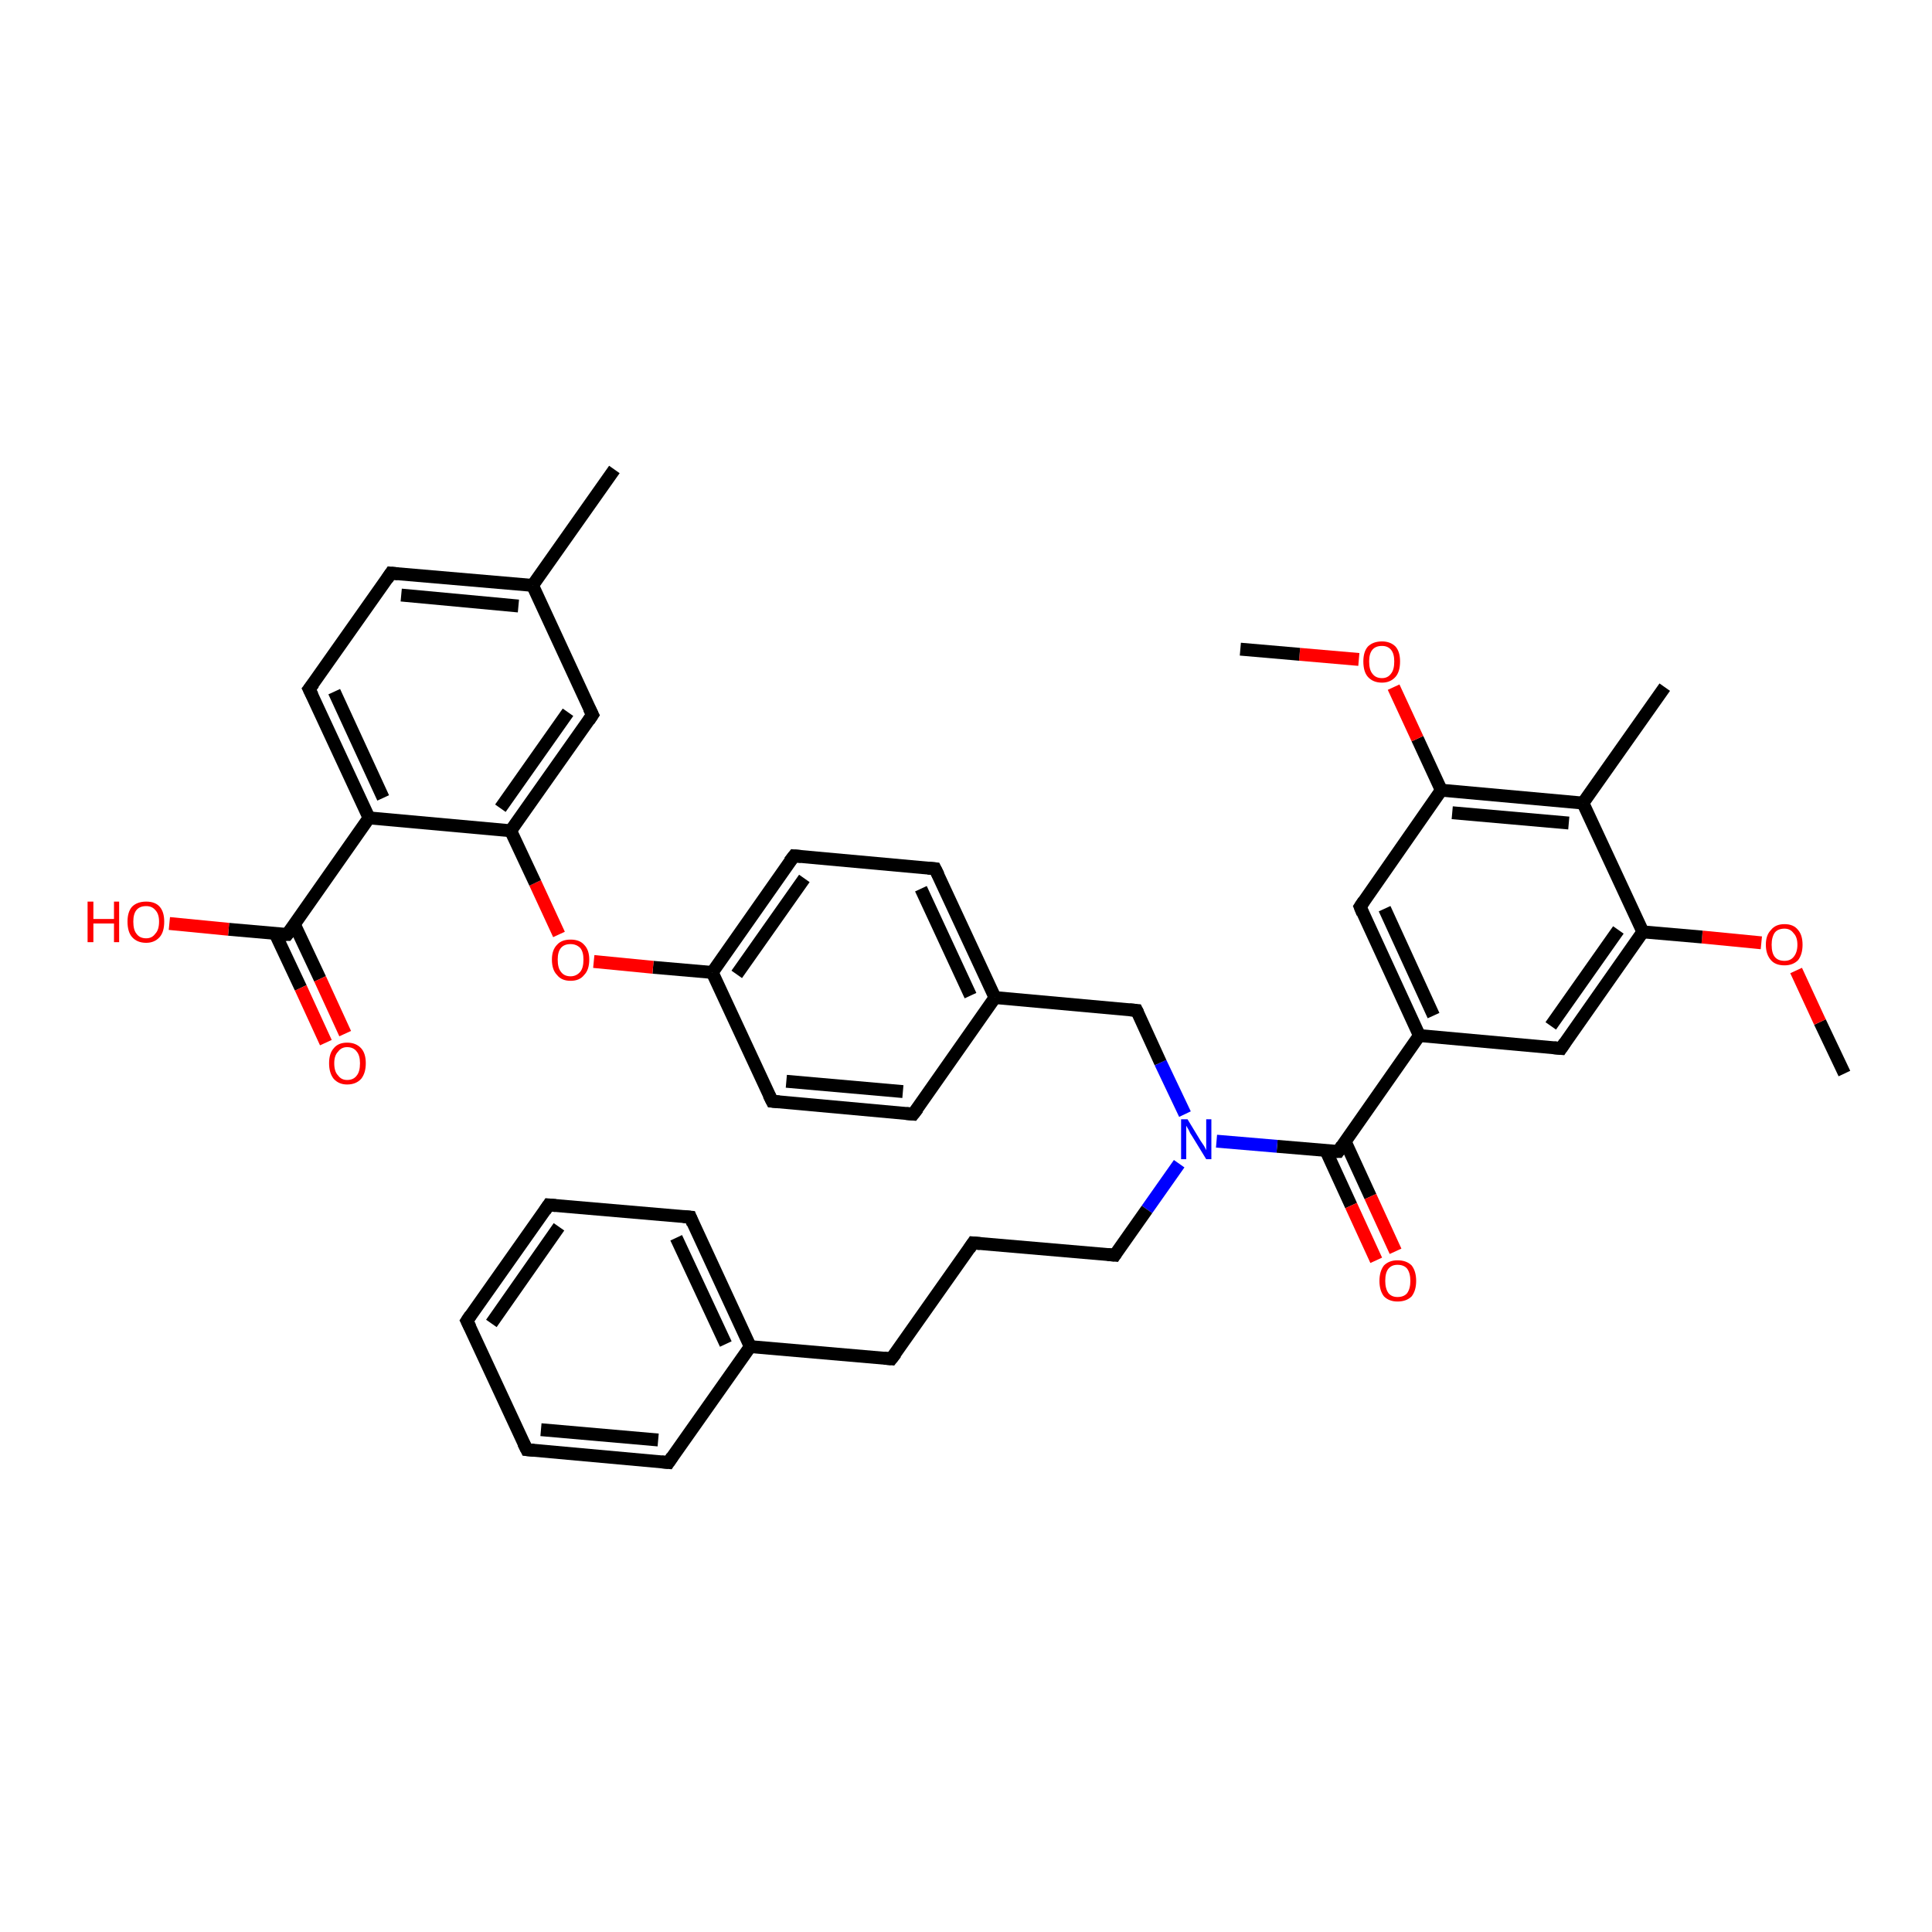 <?xml version='1.0' encoding='iso-8859-1'?>
<svg version='1.1' baseProfile='full'
              xmlns='http://www.w3.org/2000/svg'
                      xmlns:rdkit='http://www.rdkit.org/xml'
                      xmlns:xlink='http://www.w3.org/1999/xlink'
                  xml:space='preserve'
width='300px' height='300px' viewBox='0 0 300 300'>
<!-- END OF HEADER -->
<rect style='opacity:1.0;fill:#FFFFFF;stroke:none' width='300.0' height='300.0' x='0.0' y='0.0'> </rect>
<path class='bond-0 atom-0 atom-1' d='M 286.4,166.7 L 282.6,158.7' style='fill:none;fill-rule:evenodd;stroke:#000000;stroke-width:2.0px;stroke-linecap:butt;stroke-linejoin:miter;stroke-opacity:1' />
<path class='bond-0 atom-0 atom-1' d='M 282.6,158.7 L 278.9,150.7' style='fill:none;fill-rule:evenodd;stroke:#FF0000;stroke-width:2.0px;stroke-linecap:butt;stroke-linejoin:miter;stroke-opacity:1' />
<path class='bond-1 atom-1 atom-2' d='M 273.5,146.4 L 264.3,145.5' style='fill:none;fill-rule:evenodd;stroke:#FF0000;stroke-width:2.0px;stroke-linecap:butt;stroke-linejoin:miter;stroke-opacity:1' />
<path class='bond-1 atom-1 atom-2' d='M 264.3,145.5 L 255.1,144.7' style='fill:none;fill-rule:evenodd;stroke:#000000;stroke-width:2.0px;stroke-linecap:butt;stroke-linejoin:miter;stroke-opacity:1' />
<path class='bond-2 atom-2 atom-3' d='M 255.1,144.7 L 242.4,162.8' style='fill:none;fill-rule:evenodd;stroke:#000000;stroke-width:2.0px;stroke-linecap:butt;stroke-linejoin:miter;stroke-opacity:1' />
<path class='bond-2 atom-2 atom-3' d='M 251.3,144.4 L 240.8,159.3' style='fill:none;fill-rule:evenodd;stroke:#000000;stroke-width:2.0px;stroke-linecap:butt;stroke-linejoin:miter;stroke-opacity:1' />
<path class='bond-3 atom-3 atom-4' d='M 242.4,162.8 L 220.4,160.8' style='fill:none;fill-rule:evenodd;stroke:#000000;stroke-width:2.0px;stroke-linecap:butt;stroke-linejoin:miter;stroke-opacity:1' />
<path class='bond-4 atom-4 atom-5' d='M 220.4,160.8 L 211.2,140.8' style='fill:none;fill-rule:evenodd;stroke:#000000;stroke-width:2.0px;stroke-linecap:butt;stroke-linejoin:miter;stroke-opacity:1' />
<path class='bond-4 atom-4 atom-5' d='M 222.6,157.7 L 215.0,141.1' style='fill:none;fill-rule:evenodd;stroke:#000000;stroke-width:2.0px;stroke-linecap:butt;stroke-linejoin:miter;stroke-opacity:1' />
<path class='bond-5 atom-5 atom-6' d='M 211.2,140.8 L 223.8,122.7' style='fill:none;fill-rule:evenodd;stroke:#000000;stroke-width:2.0px;stroke-linecap:butt;stroke-linejoin:miter;stroke-opacity:1' />
<path class='bond-6 atom-6 atom-7' d='M 223.8,122.7 L 220.1,114.7' style='fill:none;fill-rule:evenodd;stroke:#000000;stroke-width:2.0px;stroke-linecap:butt;stroke-linejoin:miter;stroke-opacity:1' />
<path class='bond-6 atom-6 atom-7' d='M 220.1,114.7 L 216.4,106.7' style='fill:none;fill-rule:evenodd;stroke:#FF0000;stroke-width:2.0px;stroke-linecap:butt;stroke-linejoin:miter;stroke-opacity:1' />
<path class='bond-7 atom-7 atom-8' d='M 211.0,102.4 L 201.8,101.6' style='fill:none;fill-rule:evenodd;stroke:#FF0000;stroke-width:2.0px;stroke-linecap:butt;stroke-linejoin:miter;stroke-opacity:1' />
<path class='bond-7 atom-7 atom-8' d='M 201.8,101.6 L 192.6,100.8' style='fill:none;fill-rule:evenodd;stroke:#000000;stroke-width:2.0px;stroke-linecap:butt;stroke-linejoin:miter;stroke-opacity:1' />
<path class='bond-8 atom-6 atom-9' d='M 223.8,122.7 L 245.8,124.7' style='fill:none;fill-rule:evenodd;stroke:#000000;stroke-width:2.0px;stroke-linecap:butt;stroke-linejoin:miter;stroke-opacity:1' />
<path class='bond-8 atom-6 atom-9' d='M 225.5,126.2 L 243.6,127.8' style='fill:none;fill-rule:evenodd;stroke:#000000;stroke-width:2.0px;stroke-linecap:butt;stroke-linejoin:miter;stroke-opacity:1' />
<path class='bond-9 atom-9 atom-10' d='M 245.8,124.7 L 258.5,106.7' style='fill:none;fill-rule:evenodd;stroke:#000000;stroke-width:2.0px;stroke-linecap:butt;stroke-linejoin:miter;stroke-opacity:1' />
<path class='bond-10 atom-4 atom-11' d='M 220.4,160.8 L 207.8,178.8' style='fill:none;fill-rule:evenodd;stroke:#000000;stroke-width:2.0px;stroke-linecap:butt;stroke-linejoin:miter;stroke-opacity:1' />
<path class='bond-11 atom-11 atom-12' d='M 205.9,178.7 L 209.8,187.2' style='fill:none;fill-rule:evenodd;stroke:#000000;stroke-width:2.0px;stroke-linecap:butt;stroke-linejoin:miter;stroke-opacity:1' />
<path class='bond-11 atom-11 atom-12' d='M 209.8,187.2 L 213.7,195.7' style='fill:none;fill-rule:evenodd;stroke:#FF0000;stroke-width:2.0px;stroke-linecap:butt;stroke-linejoin:miter;stroke-opacity:1' />
<path class='bond-11 atom-11 atom-12' d='M 208.9,177.3 L 212.8,185.8' style='fill:none;fill-rule:evenodd;stroke:#000000;stroke-width:2.0px;stroke-linecap:butt;stroke-linejoin:miter;stroke-opacity:1' />
<path class='bond-11 atom-11 atom-12' d='M 212.8,185.8 L 216.7,194.3' style='fill:none;fill-rule:evenodd;stroke:#FF0000;stroke-width:2.0px;stroke-linecap:butt;stroke-linejoin:miter;stroke-opacity:1' />
<path class='bond-12 atom-11 atom-13' d='M 207.8,178.8 L 198.3,178.0' style='fill:none;fill-rule:evenodd;stroke:#000000;stroke-width:2.0px;stroke-linecap:butt;stroke-linejoin:miter;stroke-opacity:1' />
<path class='bond-12 atom-11 atom-13' d='M 198.3,178.0 L 188.9,177.2' style='fill:none;fill-rule:evenodd;stroke:#0000FF;stroke-width:2.0px;stroke-linecap:butt;stroke-linejoin:miter;stroke-opacity:1' />
<path class='bond-13 atom-13 atom-14' d='M 183.1,180.7 L 178.1,187.8' style='fill:none;fill-rule:evenodd;stroke:#0000FF;stroke-width:2.0px;stroke-linecap:butt;stroke-linejoin:miter;stroke-opacity:1' />
<path class='bond-13 atom-13 atom-14' d='M 178.1,187.8 L 173.1,194.9' style='fill:none;fill-rule:evenodd;stroke:#000000;stroke-width:2.0px;stroke-linecap:butt;stroke-linejoin:miter;stroke-opacity:1' />
<path class='bond-14 atom-14 atom-15' d='M 173.1,194.9 L 151.1,193.0' style='fill:none;fill-rule:evenodd;stroke:#000000;stroke-width:2.0px;stroke-linecap:butt;stroke-linejoin:miter;stroke-opacity:1' />
<path class='bond-15 atom-15 atom-16' d='M 151.1,193.0 L 138.4,211.0' style='fill:none;fill-rule:evenodd;stroke:#000000;stroke-width:2.0px;stroke-linecap:butt;stroke-linejoin:miter;stroke-opacity:1' />
<path class='bond-16 atom-16 atom-17' d='M 138.4,211.0 L 116.5,209.1' style='fill:none;fill-rule:evenodd;stroke:#000000;stroke-width:2.0px;stroke-linecap:butt;stroke-linejoin:miter;stroke-opacity:1' />
<path class='bond-17 atom-17 atom-18' d='M 116.5,209.1 L 107.2,189.0' style='fill:none;fill-rule:evenodd;stroke:#000000;stroke-width:2.0px;stroke-linecap:butt;stroke-linejoin:miter;stroke-opacity:1' />
<path class='bond-17 atom-17 atom-18' d='M 112.7,208.7 L 105.0,192.2' style='fill:none;fill-rule:evenodd;stroke:#000000;stroke-width:2.0px;stroke-linecap:butt;stroke-linejoin:miter;stroke-opacity:1' />
<path class='bond-18 atom-18 atom-19' d='M 107.2,189.0 L 85.2,187.1' style='fill:none;fill-rule:evenodd;stroke:#000000;stroke-width:2.0px;stroke-linecap:butt;stroke-linejoin:miter;stroke-opacity:1' />
<path class='bond-19 atom-19 atom-20' d='M 85.2,187.1 L 72.5,205.1' style='fill:none;fill-rule:evenodd;stroke:#000000;stroke-width:2.0px;stroke-linecap:butt;stroke-linejoin:miter;stroke-opacity:1' />
<path class='bond-19 atom-19 atom-20' d='M 86.8,190.5 L 76.3,205.5' style='fill:none;fill-rule:evenodd;stroke:#000000;stroke-width:2.0px;stroke-linecap:butt;stroke-linejoin:miter;stroke-opacity:1' />
<path class='bond-20 atom-20 atom-21' d='M 72.5,205.1 L 81.8,225.1' style='fill:none;fill-rule:evenodd;stroke:#000000;stroke-width:2.0px;stroke-linecap:butt;stroke-linejoin:miter;stroke-opacity:1' />
<path class='bond-21 atom-21 atom-22' d='M 81.8,225.1 L 103.8,227.1' style='fill:none;fill-rule:evenodd;stroke:#000000;stroke-width:2.0px;stroke-linecap:butt;stroke-linejoin:miter;stroke-opacity:1' />
<path class='bond-21 atom-21 atom-22' d='M 84.0,222.0 L 102.2,223.6' style='fill:none;fill-rule:evenodd;stroke:#000000;stroke-width:2.0px;stroke-linecap:butt;stroke-linejoin:miter;stroke-opacity:1' />
<path class='bond-22 atom-13 atom-23' d='M 184.0,173.0 L 180.2,165.0' style='fill:none;fill-rule:evenodd;stroke:#0000FF;stroke-width:2.0px;stroke-linecap:butt;stroke-linejoin:miter;stroke-opacity:1' />
<path class='bond-22 atom-13 atom-23' d='M 180.2,165.0 L 176.5,156.9' style='fill:none;fill-rule:evenodd;stroke:#000000;stroke-width:2.0px;stroke-linecap:butt;stroke-linejoin:miter;stroke-opacity:1' />
<path class='bond-23 atom-23 atom-24' d='M 176.5,156.9 L 154.5,154.9' style='fill:none;fill-rule:evenodd;stroke:#000000;stroke-width:2.0px;stroke-linecap:butt;stroke-linejoin:miter;stroke-opacity:1' />
<path class='bond-24 atom-24 atom-25' d='M 154.5,154.9 L 145.2,134.9' style='fill:none;fill-rule:evenodd;stroke:#000000;stroke-width:2.0px;stroke-linecap:butt;stroke-linejoin:miter;stroke-opacity:1' />
<path class='bond-24 atom-24 atom-25' d='M 150.7,154.6 L 143.0,138.0' style='fill:none;fill-rule:evenodd;stroke:#000000;stroke-width:2.0px;stroke-linecap:butt;stroke-linejoin:miter;stroke-opacity:1' />
<path class='bond-25 atom-25 atom-26' d='M 145.2,134.9 L 123.3,132.9' style='fill:none;fill-rule:evenodd;stroke:#000000;stroke-width:2.0px;stroke-linecap:butt;stroke-linejoin:miter;stroke-opacity:1' />
<path class='bond-26 atom-26 atom-27' d='M 123.3,132.9 L 110.6,151.0' style='fill:none;fill-rule:evenodd;stroke:#000000;stroke-width:2.0px;stroke-linecap:butt;stroke-linejoin:miter;stroke-opacity:1' />
<path class='bond-26 atom-26 atom-27' d='M 124.9,136.4 L 114.4,151.3' style='fill:none;fill-rule:evenodd;stroke:#000000;stroke-width:2.0px;stroke-linecap:butt;stroke-linejoin:miter;stroke-opacity:1' />
<path class='bond-27 atom-27 atom-28' d='M 110.6,151.0 L 101.4,150.2' style='fill:none;fill-rule:evenodd;stroke:#000000;stroke-width:2.0px;stroke-linecap:butt;stroke-linejoin:miter;stroke-opacity:1' />
<path class='bond-27 atom-27 atom-28' d='M 101.4,150.2 L 92.2,149.3' style='fill:none;fill-rule:evenodd;stroke:#FF0000;stroke-width:2.0px;stroke-linecap:butt;stroke-linejoin:miter;stroke-opacity:1' />
<path class='bond-28 atom-28 atom-29' d='M 86.8,145.1 L 83.1,137.1' style='fill:none;fill-rule:evenodd;stroke:#FF0000;stroke-width:2.0px;stroke-linecap:butt;stroke-linejoin:miter;stroke-opacity:1' />
<path class='bond-28 atom-28 atom-29' d='M 83.1,137.1 L 79.3,129.0' style='fill:none;fill-rule:evenodd;stroke:#000000;stroke-width:2.0px;stroke-linecap:butt;stroke-linejoin:miter;stroke-opacity:1' />
<path class='bond-29 atom-29 atom-30' d='M 79.3,129.0 L 92.0,111.0' style='fill:none;fill-rule:evenodd;stroke:#000000;stroke-width:2.0px;stroke-linecap:butt;stroke-linejoin:miter;stroke-opacity:1' />
<path class='bond-29 atom-29 atom-30' d='M 77.7,125.5 L 88.2,110.6' style='fill:none;fill-rule:evenodd;stroke:#000000;stroke-width:2.0px;stroke-linecap:butt;stroke-linejoin:miter;stroke-opacity:1' />
<path class='bond-30 atom-30 atom-31' d='M 92.0,111.0 L 82.7,90.9' style='fill:none;fill-rule:evenodd;stroke:#000000;stroke-width:2.0px;stroke-linecap:butt;stroke-linejoin:miter;stroke-opacity:1' />
<path class='bond-31 atom-31 atom-32' d='M 82.7,90.9 L 95.4,72.9' style='fill:none;fill-rule:evenodd;stroke:#000000;stroke-width:2.0px;stroke-linecap:butt;stroke-linejoin:miter;stroke-opacity:1' />
<path class='bond-32 atom-31 atom-33' d='M 82.7,90.9 L 60.7,89.0' style='fill:none;fill-rule:evenodd;stroke:#000000;stroke-width:2.0px;stroke-linecap:butt;stroke-linejoin:miter;stroke-opacity:1' />
<path class='bond-32 atom-31 atom-33' d='M 80.5,94.1 L 62.3,92.4' style='fill:none;fill-rule:evenodd;stroke:#000000;stroke-width:2.0px;stroke-linecap:butt;stroke-linejoin:miter;stroke-opacity:1' />
<path class='bond-33 atom-33 atom-34' d='M 60.7,89.0 L 48.0,107.0' style='fill:none;fill-rule:evenodd;stroke:#000000;stroke-width:2.0px;stroke-linecap:butt;stroke-linejoin:miter;stroke-opacity:1' />
<path class='bond-34 atom-34 atom-35' d='M 48.0,107.0 L 57.3,127.0' style='fill:none;fill-rule:evenodd;stroke:#000000;stroke-width:2.0px;stroke-linecap:butt;stroke-linejoin:miter;stroke-opacity:1' />
<path class='bond-34 atom-34 atom-35' d='M 51.9,107.4 L 59.5,123.9' style='fill:none;fill-rule:evenodd;stroke:#000000;stroke-width:2.0px;stroke-linecap:butt;stroke-linejoin:miter;stroke-opacity:1' />
<path class='bond-35 atom-35 atom-36' d='M 57.3,127.0 L 44.6,145.1' style='fill:none;fill-rule:evenodd;stroke:#000000;stroke-width:2.0px;stroke-linecap:butt;stroke-linejoin:miter;stroke-opacity:1' />
<path class='bond-36 atom-36 atom-37' d='M 44.6,145.1 L 35.5,144.3' style='fill:none;fill-rule:evenodd;stroke:#000000;stroke-width:2.0px;stroke-linecap:butt;stroke-linejoin:miter;stroke-opacity:1' />
<path class='bond-36 atom-36 atom-37' d='M 35.5,144.3 L 26.3,143.4' style='fill:none;fill-rule:evenodd;stroke:#FF0000;stroke-width:2.0px;stroke-linecap:butt;stroke-linejoin:miter;stroke-opacity:1' />
<path class='bond-37 atom-36 atom-38' d='M 42.7,144.9 L 46.7,153.4' style='fill:none;fill-rule:evenodd;stroke:#000000;stroke-width:2.0px;stroke-linecap:butt;stroke-linejoin:miter;stroke-opacity:1' />
<path class='bond-37 atom-36 atom-38' d='M 46.7,153.4 L 50.6,161.9' style='fill:none;fill-rule:evenodd;stroke:#FF0000;stroke-width:2.0px;stroke-linecap:butt;stroke-linejoin:miter;stroke-opacity:1' />
<path class='bond-37 atom-36 atom-38' d='M 45.7,143.5 L 49.7,152.0' style='fill:none;fill-rule:evenodd;stroke:#000000;stroke-width:2.0px;stroke-linecap:butt;stroke-linejoin:miter;stroke-opacity:1' />
<path class='bond-37 atom-36 atom-38' d='M 49.7,152.0 L 53.6,160.5' style='fill:none;fill-rule:evenodd;stroke:#FF0000;stroke-width:2.0px;stroke-linecap:butt;stroke-linejoin:miter;stroke-opacity:1' />
<path class='bond-38 atom-27 atom-39' d='M 110.6,151.0 L 119.9,171.0' style='fill:none;fill-rule:evenodd;stroke:#000000;stroke-width:2.0px;stroke-linecap:butt;stroke-linejoin:miter;stroke-opacity:1' />
<path class='bond-39 atom-39 atom-40' d='M 119.9,171.0 L 141.8,173.0' style='fill:none;fill-rule:evenodd;stroke:#000000;stroke-width:2.0px;stroke-linecap:butt;stroke-linejoin:miter;stroke-opacity:1' />
<path class='bond-39 atom-39 atom-40' d='M 122.1,167.9 L 140.2,169.5' style='fill:none;fill-rule:evenodd;stroke:#000000;stroke-width:2.0px;stroke-linecap:butt;stroke-linejoin:miter;stroke-opacity:1' />
<path class='bond-40 atom-9 atom-2' d='M 245.8,124.7 L 255.1,144.7' style='fill:none;fill-rule:evenodd;stroke:#000000;stroke-width:2.0px;stroke-linecap:butt;stroke-linejoin:miter;stroke-opacity:1' />
<path class='bond-41 atom-22 atom-17' d='M 103.8,227.1 L 116.5,209.1' style='fill:none;fill-rule:evenodd;stroke:#000000;stroke-width:2.0px;stroke-linecap:butt;stroke-linejoin:miter;stroke-opacity:1' />
<path class='bond-42 atom-40 atom-24' d='M 141.8,173.0 L 154.5,154.9' style='fill:none;fill-rule:evenodd;stroke:#000000;stroke-width:2.0px;stroke-linecap:butt;stroke-linejoin:miter;stroke-opacity:1' />
<path class='bond-43 atom-35 atom-29' d='M 57.3,127.0 L 79.3,129.0' style='fill:none;fill-rule:evenodd;stroke:#000000;stroke-width:2.0px;stroke-linecap:butt;stroke-linejoin:miter;stroke-opacity:1' />
<path d='M 243.0,161.9 L 242.4,162.8 L 241.3,162.7' style='fill:none;stroke:#000000;stroke-width:2.0px;stroke-linecap:butt;stroke-linejoin:miter;stroke-opacity:1;' />
<path d='M 211.6,141.8 L 211.2,140.8 L 211.8,139.9' style='fill:none;stroke:#000000;stroke-width:2.0px;stroke-linecap:butt;stroke-linejoin:miter;stroke-opacity:1;' />
<path d='M 208.4,177.9 L 207.8,178.8 L 207.3,178.8' style='fill:none;stroke:#000000;stroke-width:2.0px;stroke-linecap:butt;stroke-linejoin:miter;stroke-opacity:1;' />
<path d='M 173.3,194.6 L 173.1,194.9 L 172.0,194.8' style='fill:none;stroke:#000000;stroke-width:2.0px;stroke-linecap:butt;stroke-linejoin:miter;stroke-opacity:1;' />
<path d='M 152.2,193.1 L 151.1,193.0 L 150.5,193.9' style='fill:none;stroke:#000000;stroke-width:2.0px;stroke-linecap:butt;stroke-linejoin:miter;stroke-opacity:1;' />
<path d='M 139.1,210.1 L 138.4,211.0 L 137.3,210.9' style='fill:none;stroke:#000000;stroke-width:2.0px;stroke-linecap:butt;stroke-linejoin:miter;stroke-opacity:1;' />
<path d='M 107.6,190.0 L 107.2,189.0 L 106.1,188.9' style='fill:none;stroke:#000000;stroke-width:2.0px;stroke-linecap:butt;stroke-linejoin:miter;stroke-opacity:1;' />
<path d='M 86.3,187.2 L 85.2,187.1 L 84.6,188.0' style='fill:none;stroke:#000000;stroke-width:2.0px;stroke-linecap:butt;stroke-linejoin:miter;stroke-opacity:1;' />
<path d='M 73.1,204.2 L 72.5,205.1 L 73.0,206.1' style='fill:none;stroke:#000000;stroke-width:2.0px;stroke-linecap:butt;stroke-linejoin:miter;stroke-opacity:1;' />
<path d='M 81.3,224.1 L 81.8,225.1 L 82.9,225.2' style='fill:none;stroke:#000000;stroke-width:2.0px;stroke-linecap:butt;stroke-linejoin:miter;stroke-opacity:1;' />
<path d='M 102.7,227.0 L 103.8,227.1 L 104.4,226.2' style='fill:none;stroke:#000000;stroke-width:2.0px;stroke-linecap:butt;stroke-linejoin:miter;stroke-opacity:1;' />
<path d='M 176.7,157.3 L 176.5,156.9 L 175.4,156.8' style='fill:none;stroke:#000000;stroke-width:2.0px;stroke-linecap:butt;stroke-linejoin:miter;stroke-opacity:1;' />
<path d='M 145.7,135.9 L 145.2,134.9 L 144.1,134.8' style='fill:none;stroke:#000000;stroke-width:2.0px;stroke-linecap:butt;stroke-linejoin:miter;stroke-opacity:1;' />
<path d='M 124.4,133.0 L 123.3,132.9 L 122.6,133.8' style='fill:none;stroke:#000000;stroke-width:2.0px;stroke-linecap:butt;stroke-linejoin:miter;stroke-opacity:1;' />
<path d='M 91.4,111.9 L 92.0,111.0 L 91.5,110.0' style='fill:none;stroke:#000000;stroke-width:2.0px;stroke-linecap:butt;stroke-linejoin:miter;stroke-opacity:1;' />
<path d='M 61.8,89.1 L 60.7,89.0 L 60.1,89.9' style='fill:none;stroke:#000000;stroke-width:2.0px;stroke-linecap:butt;stroke-linejoin:miter;stroke-opacity:1;' />
<path d='M 48.7,106.1 L 48.0,107.0 L 48.5,108.0' style='fill:none;stroke:#000000;stroke-width:2.0px;stroke-linecap:butt;stroke-linejoin:miter;stroke-opacity:1;' />
<path d='M 45.3,144.2 L 44.6,145.1 L 44.2,145.1' style='fill:none;stroke:#000000;stroke-width:2.0px;stroke-linecap:butt;stroke-linejoin:miter;stroke-opacity:1;' />
<path d='M 119.4,170.0 L 119.9,171.0 L 121.0,171.1' style='fill:none;stroke:#000000;stroke-width:2.0px;stroke-linecap:butt;stroke-linejoin:miter;stroke-opacity:1;' />
<path d='M 140.7,172.9 L 141.8,173.0 L 142.5,172.1' style='fill:none;stroke:#000000;stroke-width:2.0px;stroke-linecap:butt;stroke-linejoin:miter;stroke-opacity:1;' />
<path class='atom-1' d='M 274.2 146.7
Q 274.2 145.2, 275.0 144.4
Q 275.7 143.5, 277.1 143.5
Q 278.5 143.5, 279.2 144.4
Q 279.9 145.2, 279.9 146.7
Q 279.9 148.2, 279.2 149.1
Q 278.4 149.9, 277.1 149.9
Q 275.7 149.9, 275.0 149.1
Q 274.2 148.2, 274.2 146.7
M 277.1 149.2
Q 278.0 149.2, 278.5 148.6
Q 279.1 147.9, 279.1 146.7
Q 279.1 145.5, 278.5 144.9
Q 278.0 144.2, 277.1 144.2
Q 276.1 144.2, 275.6 144.8
Q 275.1 145.5, 275.1 146.7
Q 275.1 148.0, 275.6 148.6
Q 276.1 149.2, 277.1 149.2
' fill='#FF0000'/>
<path class='atom-7' d='M 211.7 102.7
Q 211.7 101.2, 212.4 100.4
Q 213.2 99.6, 214.6 99.6
Q 215.9 99.6, 216.7 100.4
Q 217.4 101.2, 217.4 102.7
Q 217.4 104.3, 216.7 105.1
Q 215.9 106.0, 214.6 106.0
Q 213.2 106.0, 212.4 105.1
Q 211.7 104.3, 211.7 102.7
M 214.6 105.3
Q 215.5 105.3, 216.0 104.6
Q 216.5 104.0, 216.5 102.7
Q 216.5 101.5, 216.0 100.9
Q 215.5 100.3, 214.6 100.3
Q 213.6 100.3, 213.1 100.9
Q 212.6 101.5, 212.6 102.7
Q 212.6 104.0, 213.1 104.6
Q 213.6 105.3, 214.6 105.3
' fill='#FF0000'/>
<path class='atom-12' d='M 214.2 198.9
Q 214.2 197.4, 214.9 196.5
Q 215.7 195.7, 217.0 195.7
Q 218.4 195.7, 219.2 196.5
Q 219.9 197.4, 219.9 198.9
Q 219.9 200.4, 219.2 201.3
Q 218.4 202.1, 217.0 202.1
Q 215.7 202.1, 214.9 201.3
Q 214.2 200.4, 214.2 198.9
M 217.0 201.4
Q 218.0 201.4, 218.5 200.8
Q 219.0 200.1, 219.0 198.9
Q 219.0 197.7, 218.5 197.0
Q 218.0 196.4, 217.0 196.4
Q 216.1 196.4, 215.6 197.0
Q 215.1 197.6, 215.1 198.9
Q 215.1 200.1, 215.6 200.8
Q 216.1 201.4, 217.0 201.4
' fill='#FF0000'/>
<path class='atom-13' d='M 184.4 173.8
L 186.4 177.1
Q 186.6 177.4, 187.0 178.0
Q 187.3 178.6, 187.3 178.6
L 187.3 173.8
L 188.1 173.8
L 188.1 180.0
L 187.3 180.0
L 185.1 176.4
Q 184.8 176.0, 184.6 175.5
Q 184.3 175.0, 184.2 174.8
L 184.2 180.0
L 183.4 180.0
L 183.4 173.8
L 184.4 173.8
' fill='#0000FF'/>
<path class='atom-28' d='M 85.7 149.0
Q 85.7 147.5, 86.5 146.7
Q 87.2 145.9, 88.6 145.9
Q 90.0 145.9, 90.7 146.7
Q 91.5 147.5, 91.5 149.0
Q 91.5 150.6, 90.7 151.4
Q 90.0 152.3, 88.6 152.3
Q 87.2 152.3, 86.5 151.4
Q 85.7 150.6, 85.7 149.0
M 88.6 151.6
Q 89.5 151.6, 90.1 150.9
Q 90.6 150.3, 90.6 149.0
Q 90.6 147.8, 90.1 147.2
Q 89.5 146.6, 88.6 146.6
Q 87.6 146.6, 87.1 147.2
Q 86.6 147.8, 86.6 149.0
Q 86.6 150.3, 87.1 150.9
Q 87.6 151.6, 88.6 151.6
' fill='#FF0000'/>
<path class='atom-37' d='M 13.6 140.0
L 14.5 140.0
L 14.5 142.7
L 17.7 142.7
L 17.7 140.0
L 18.5 140.0
L 18.5 146.3
L 17.7 146.3
L 17.7 143.4
L 14.5 143.4
L 14.5 146.3
L 13.6 146.3
L 13.6 140.0
' fill='#FF0000'/>
<path class='atom-37' d='M 19.8 143.1
Q 19.8 141.6, 20.5 140.8
Q 21.3 140.0, 22.7 140.0
Q 24.1 140.0, 24.8 140.8
Q 25.5 141.6, 25.5 143.1
Q 25.5 144.7, 24.8 145.5
Q 24.0 146.4, 22.7 146.4
Q 21.3 146.4, 20.5 145.5
Q 19.8 144.7, 19.8 143.1
M 22.7 145.7
Q 23.6 145.7, 24.1 145.0
Q 24.7 144.4, 24.7 143.1
Q 24.7 141.9, 24.1 141.3
Q 23.6 140.7, 22.7 140.7
Q 21.7 140.7, 21.2 141.3
Q 20.7 141.9, 20.7 143.1
Q 20.7 144.4, 21.2 145.0
Q 21.7 145.7, 22.7 145.7
' fill='#FF0000'/>
<path class='atom-38' d='M 51.1 165.1
Q 51.1 163.6, 51.8 162.8
Q 52.5 161.9, 53.9 161.9
Q 55.3 161.9, 56.1 162.8
Q 56.8 163.6, 56.8 165.1
Q 56.8 166.6, 56.1 167.5
Q 55.3 168.4, 53.9 168.4
Q 52.6 168.4, 51.8 167.5
Q 51.1 166.6, 51.1 165.1
M 53.9 167.7
Q 54.9 167.7, 55.4 167.0
Q 55.9 166.4, 55.9 165.1
Q 55.9 163.9, 55.4 163.3
Q 54.9 162.6, 53.9 162.6
Q 53.0 162.6, 52.5 163.3
Q 51.9 163.9, 51.9 165.1
Q 51.9 166.4, 52.5 167.0
Q 53.0 167.7, 53.9 167.7
' fill='#FF0000'/>
</svg>
